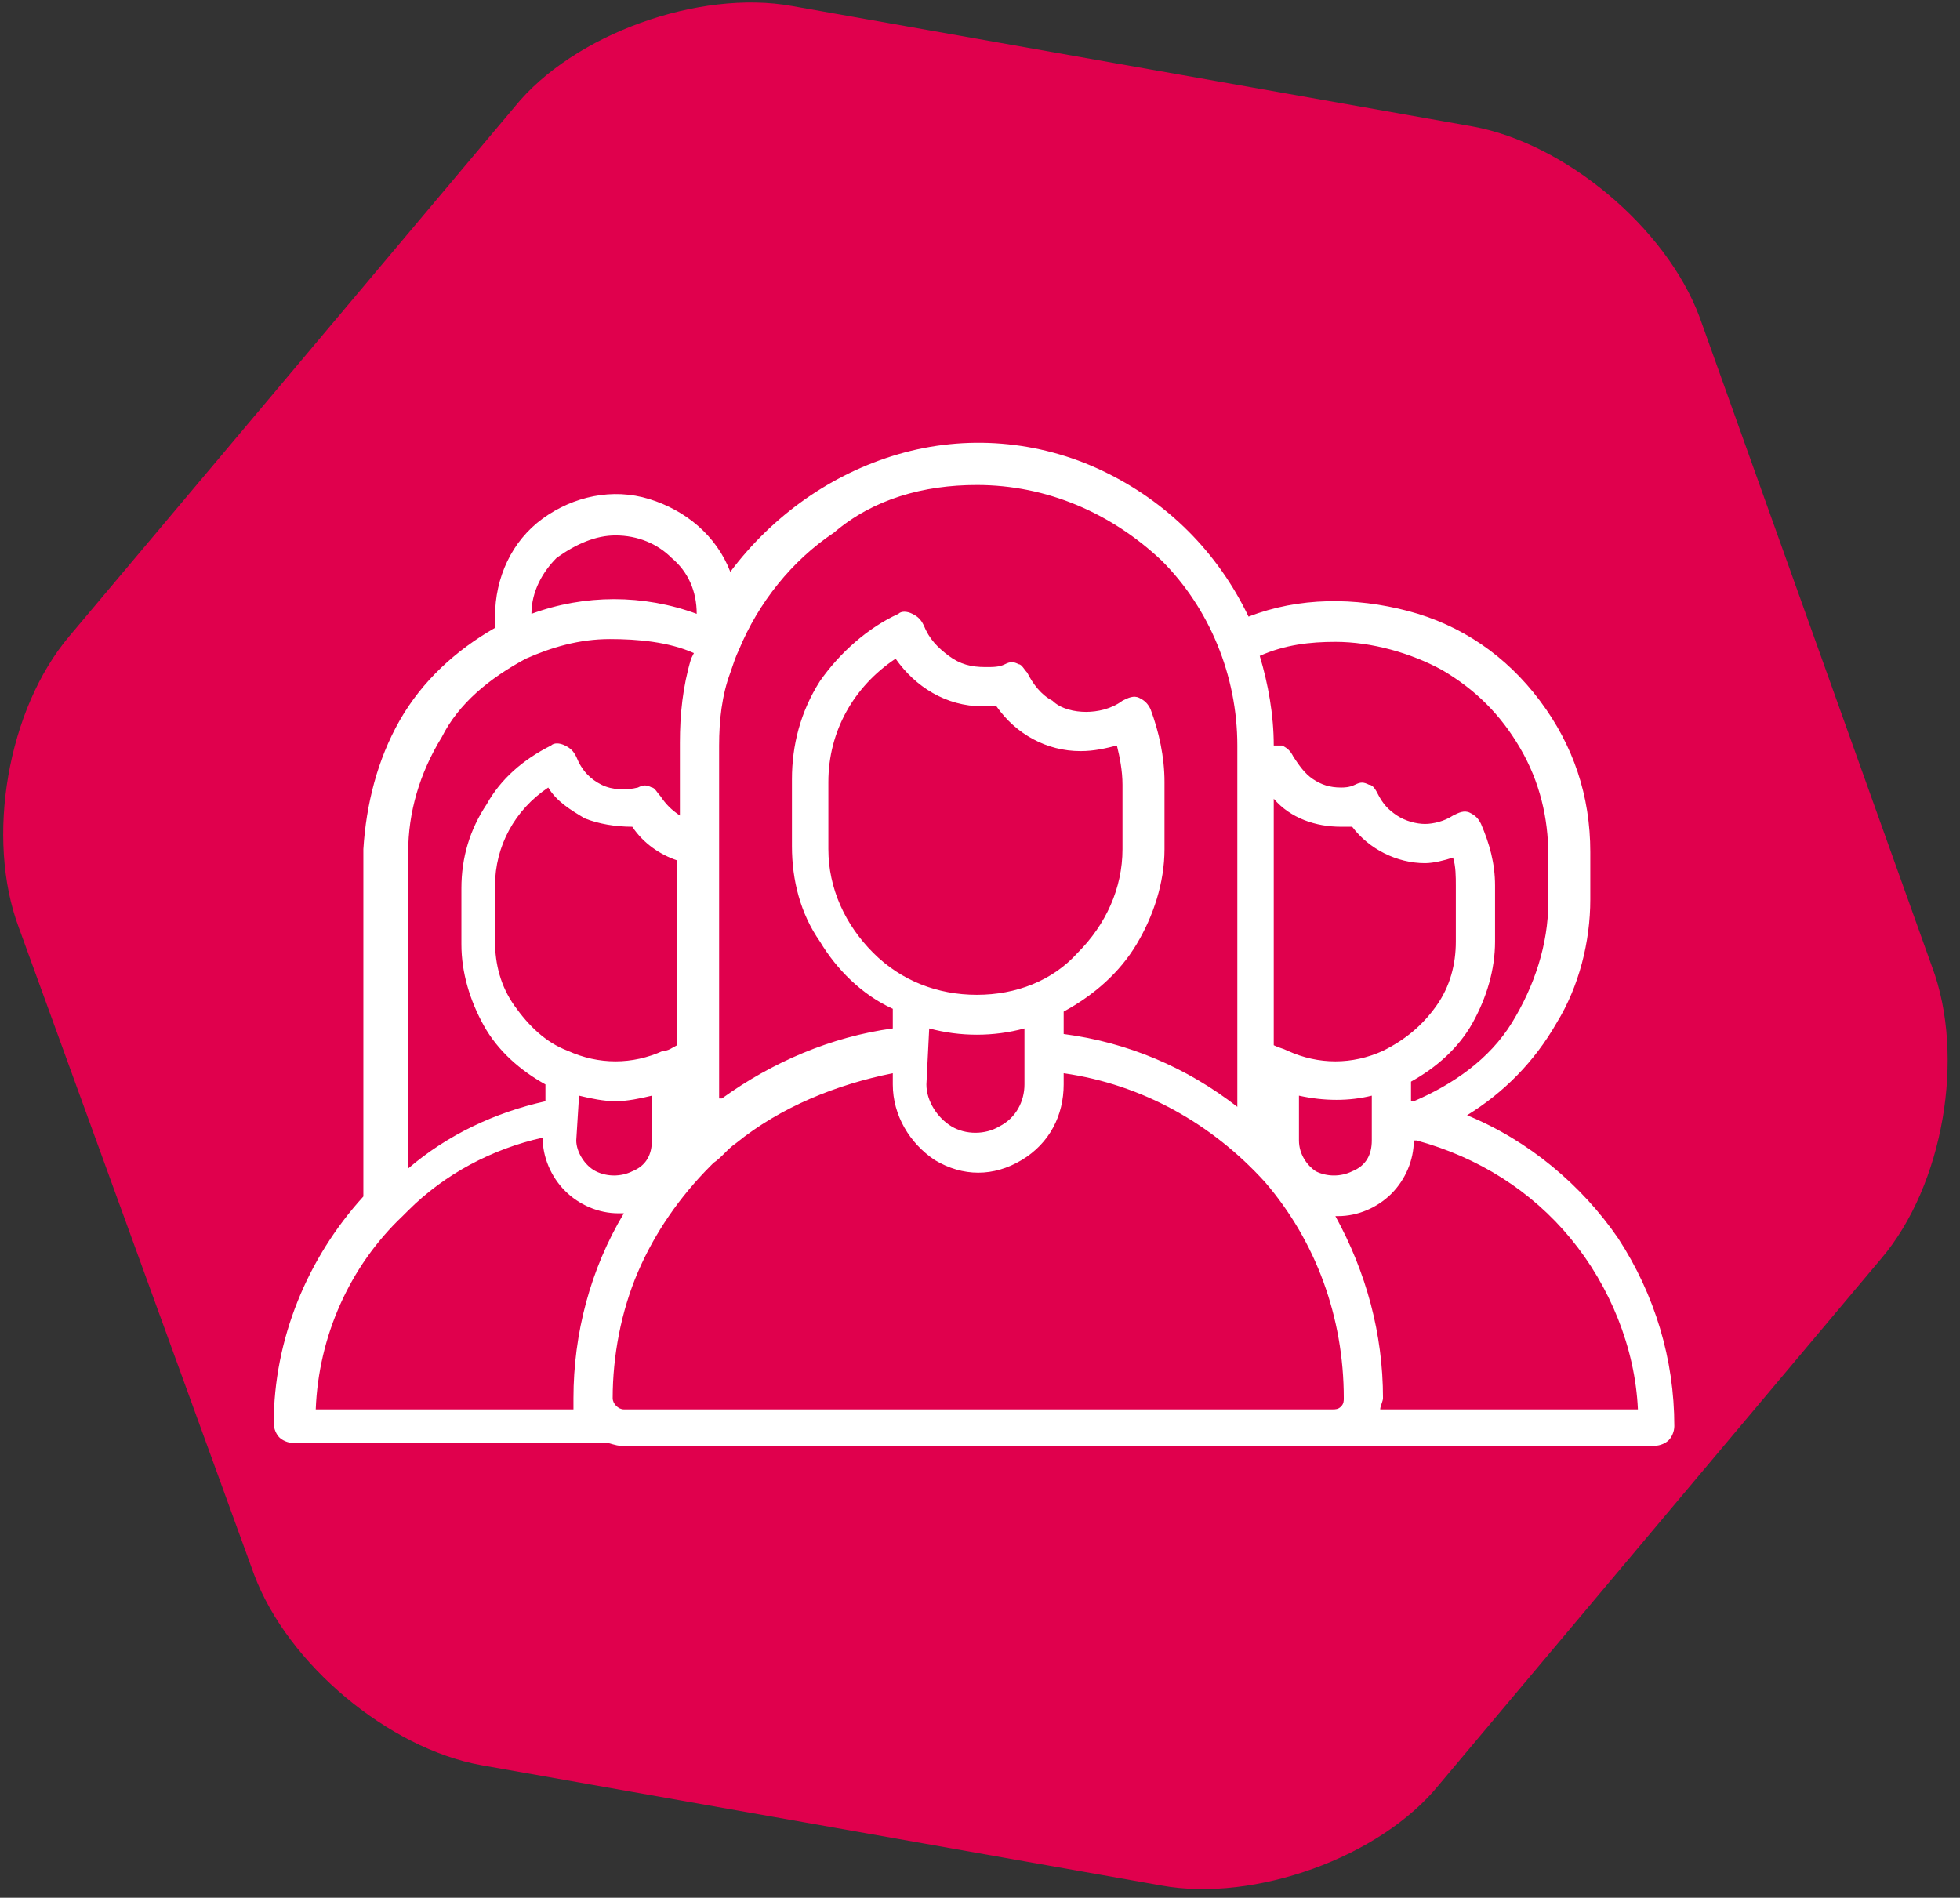 <svg width="126" height="122" viewBox="0 0 126 122" fill="none" xmlns="http://www.w3.org/2000/svg">
<rect x="0" y="0" width="126" height="122" fill="#333333" stroke="none"/>
<path d="M109.256 20.375C107.095 14.613 100.613 9.211 94.67 8.13L50.911 0.387C44.969 -0.693 36.865 2.188 33.084 6.87L4.452 40.904C0.49 45.586 -0.951 53.87 1.21 59.632L16.337 101.23C18.497 106.992 24.98 112.395 30.923 113.475L74.681 121.219C80.624 122.299 88.728 119.418 92.509 114.736L120.961 80.881C124.923 76.199 126.364 67.916 124.203 62.153L109.256 20.375Z" fill="#E0004D"/>
<path d="M88.727 90.605C88.727 90.425 88.907 90.065 88.907 89.885C88.907 85.743 87.827 81.782 85.846 78.18H86.026C87.287 78.18 88.547 77.64 89.448 76.74C90.348 75.839 90.888 74.579 90.888 73.318H91.068C95.03 74.398 98.451 76.559 100.972 79.621C103.494 82.682 105.114 86.644 105.294 90.605H88.727ZM65.317 90.605H40.106C39.746 90.605 39.386 90.245 39.386 89.885C39.386 87.184 39.926 84.303 41.007 81.782C42.087 79.26 43.708 76.919 45.689 74.939L45.869 74.759C46.409 74.398 46.769 73.858 47.309 73.498C50.191 71.157 53.792 69.716 57.394 68.996V69.716C57.394 71.697 58.474 73.498 60.095 74.579C61.896 75.659 63.877 75.659 65.677 74.579C67.478 73.498 68.379 71.697 68.379 69.716V68.996C73.421 69.716 77.923 72.237 81.344 76.019C84.585 79.801 86.386 84.663 86.386 89.885C86.386 90.065 86.386 90.245 86.206 90.425C86.026 90.605 85.846 90.605 85.666 90.605H65.317ZM25.88 78.18C26.061 78 26.061 78 26.241 77.82C28.582 75.479 31.643 73.858 34.884 73.138C34.884 74.398 35.425 75.659 36.325 76.559C37.225 77.46 38.486 78 39.746 78H40.106C37.946 81.602 36.865 85.743 36.865 89.885C36.865 90.065 36.865 90.425 36.865 90.605H20.298C20.478 85.923 22.459 81.421 25.88 78.18ZM33.804 42.345C35.425 41.624 37.225 41.084 39.206 41.084C41.007 41.084 42.988 41.264 44.608 41.985L44.428 42.345C43.888 44.146 43.708 45.946 43.708 47.747V52.429C43.168 52.069 42.808 51.709 42.447 51.169C42.267 50.989 42.087 50.628 41.907 50.628C41.547 50.448 41.367 50.448 41.007 50.628C40.286 50.808 39.386 50.808 38.666 50.448C37.946 50.088 37.405 49.548 37.045 48.648C36.865 48.287 36.685 48.107 36.325 47.927C35.965 47.747 35.605 47.747 35.425 47.927C33.624 48.828 32.183 50.088 31.283 51.709C30.202 53.33 29.662 55.13 29.662 57.111V60.713C29.662 62.513 30.202 64.314 31.103 65.935C32.003 67.555 33.444 68.816 35.064 69.716V70.797C31.823 71.517 28.762 72.958 26.241 75.119V54.77C26.241 52.249 26.961 49.728 28.401 47.387C29.482 45.226 31.463 43.605 33.804 42.345ZM39.566 34.421C41.007 34.421 42.267 34.962 43.168 35.862C44.248 36.762 44.788 38.023 44.788 39.464C41.367 38.203 37.585 38.203 34.164 39.464C34.164 38.023 34.884 36.762 35.785 35.862C37.045 34.962 38.306 34.421 39.566 34.421ZM37.225 70.437C37.946 70.617 38.846 70.797 39.566 70.797C40.286 70.797 41.187 70.617 41.907 70.437V73.318C41.907 74.218 41.547 74.939 40.647 75.299C39.926 75.659 39.026 75.659 38.306 75.299C37.585 74.939 37.045 74.038 37.045 73.318L37.225 70.437ZM43.528 67.195C43.168 67.376 42.988 67.555 42.627 67.555C40.647 68.456 38.486 68.456 36.505 67.555C35.064 67.015 33.984 65.935 33.084 64.674C32.183 63.414 31.823 61.973 31.823 60.533V56.931C31.823 54.41 33.084 52.069 35.244 50.628C35.785 51.529 36.685 52.069 37.585 52.609C38.486 52.969 39.566 53.149 40.647 53.149C41.367 54.23 42.447 54.95 43.528 55.31V67.195ZM59.735 66.115C61.716 66.655 63.877 66.655 65.858 66.115V69.716C65.858 70.797 65.317 71.877 64.237 72.418C63.336 72.958 62.076 72.958 61.175 72.418C60.275 71.877 59.555 70.797 59.555 69.716L59.735 66.115ZM62.796 63.954C60.275 63.954 57.934 63.054 56.133 61.253C54.333 59.452 53.252 57.111 53.252 54.59V50.268C53.252 47.027 54.873 44.146 57.574 42.345C58.834 44.146 60.815 45.406 63.156 45.406C63.517 45.406 63.877 45.406 64.057 45.406C65.317 47.207 67.298 48.287 69.459 48.287C70.359 48.287 71.08 48.107 71.8 47.927C71.98 48.648 72.16 49.548 72.16 50.448V54.59C72.16 57.111 71.08 59.452 69.279 61.253C67.658 63.054 65.317 63.954 62.796 63.954ZM62.796 31.18C67.298 31.18 71.44 32.981 74.681 36.042C77.743 39.103 79.543 43.425 79.543 47.927V71.157C76.302 68.636 72.52 67.015 68.379 66.475V65.034C70.359 63.954 71.98 62.513 73.061 60.713C74.141 58.912 74.861 56.751 74.861 54.59V50.268C74.861 48.648 74.501 47.027 73.961 45.586C73.781 45.226 73.601 45.046 73.241 44.866C72.88 44.686 72.52 44.866 72.16 45.046C71.44 45.586 70.54 45.766 69.819 45.766C69.099 45.766 68.198 45.586 67.658 45.046C66.938 44.686 66.398 43.965 66.037 43.245C65.858 43.065 65.677 42.705 65.497 42.705C65.137 42.525 64.957 42.525 64.597 42.705C64.237 42.885 63.877 42.885 63.336 42.885C62.436 42.885 61.716 42.705 60.995 42.165C60.275 41.624 59.735 41.084 59.375 40.184C59.195 39.824 59.014 39.644 58.654 39.464C58.294 39.283 57.934 39.283 57.754 39.464C55.773 40.364 53.972 41.985 52.712 43.785C51.451 45.766 50.911 47.927 50.911 50.088V54.41C50.911 56.571 51.451 58.732 52.712 60.533C53.792 62.333 55.413 63.954 57.394 64.854V66.115C53.432 66.655 49.651 68.276 46.409 70.617H46.229V47.927C46.229 46.306 46.409 44.686 46.949 43.245C47.13 42.705 47.309 42.165 47.49 41.805C48.75 38.743 50.911 36.042 53.612 34.241C56.133 32.08 59.375 31.18 62.796 31.18ZM83.505 73.318V70.437C85.126 70.797 86.746 70.797 88.187 70.437V73.318C88.187 74.218 87.827 74.939 86.926 75.299C86.206 75.659 85.306 75.659 84.585 75.299C84.045 74.939 83.505 74.218 83.505 73.318ZM86.206 53.149C86.386 53.149 86.746 53.149 86.926 53.149C88.007 54.59 89.808 55.49 91.608 55.49C92.149 55.49 92.869 55.31 93.409 55.13C93.589 55.67 93.589 56.391 93.589 56.931V60.533C93.589 61.973 93.229 63.414 92.329 64.674C91.428 65.935 90.348 66.835 88.907 67.555C86.926 68.456 84.766 68.456 82.785 67.555C82.424 67.376 82.244 67.376 81.884 67.195V51.349C82.965 52.609 84.585 53.149 86.206 53.149ZM85.846 41.264C88.187 41.264 90.708 41.985 92.689 43.065C94.85 44.326 96.471 45.946 97.731 48.107C98.992 50.268 99.532 52.609 99.532 54.95V58.011C99.532 60.713 98.631 63.414 97.191 65.755C95.75 68.096 93.409 69.716 90.888 70.797H90.708V69.536C92.329 68.636 93.769 67.376 94.67 65.755C95.57 64.134 96.11 62.333 96.11 60.533V56.931C96.11 55.49 95.75 54.23 95.21 52.969C95.03 52.609 94.85 52.429 94.49 52.249C94.129 52.069 93.769 52.249 93.409 52.429C92.869 52.789 92.149 52.969 91.608 52.969C91.068 52.969 90.348 52.789 89.808 52.429C89.267 52.069 88.907 51.709 88.547 50.989C88.367 50.628 88.187 50.448 88.007 50.448C87.647 50.268 87.467 50.268 87.106 50.448C86.746 50.628 86.386 50.628 86.206 50.628C85.486 50.628 84.946 50.448 84.405 50.088C83.865 49.728 83.505 49.188 83.145 48.648C82.965 48.287 82.785 48.107 82.424 47.927C82.244 47.927 82.064 47.927 81.884 47.927C81.884 45.946 81.524 43.965 80.984 42.165C82.605 41.444 84.225 41.264 85.846 41.264ZM94.31 71.697C96.651 70.257 98.631 68.276 100.072 65.755C101.513 63.414 102.233 60.533 102.233 57.831V54.77C102.233 51.169 101.153 47.927 98.992 45.046C96.831 42.165 93.949 40.184 90.528 39.283C87.106 38.383 83.505 38.383 80.264 39.644C78.283 35.502 75.041 32.261 70.9 30.28C66.758 28.299 62.076 27.939 57.754 29.199C53.432 30.46 49.651 33.161 46.949 36.762C46.049 34.421 44.068 32.801 41.727 32.08C39.386 31.36 36.865 31.9 34.884 33.341C32.903 34.782 31.823 37.123 31.823 39.644C31.823 39.824 31.823 40.184 31.823 40.364C29.302 41.805 27.141 43.785 25.7 46.306C24.26 48.828 23.539 51.709 23.359 54.59V76.74V76.919C19.758 80.881 17.597 86.103 17.597 91.506C17.597 91.866 17.777 92.226 17.957 92.406C18.137 92.586 18.497 92.766 18.857 92.766H39.026C39.206 92.766 39.566 92.946 39.926 92.946H106.375C106.735 92.946 107.095 92.766 107.275 92.586C107.455 92.406 107.635 92.046 107.635 91.686C107.635 87.364 106.375 83.222 104.034 79.621C101.693 76.199 98.271 73.318 94.31 71.697Z" fill="white"/>
</svg>
